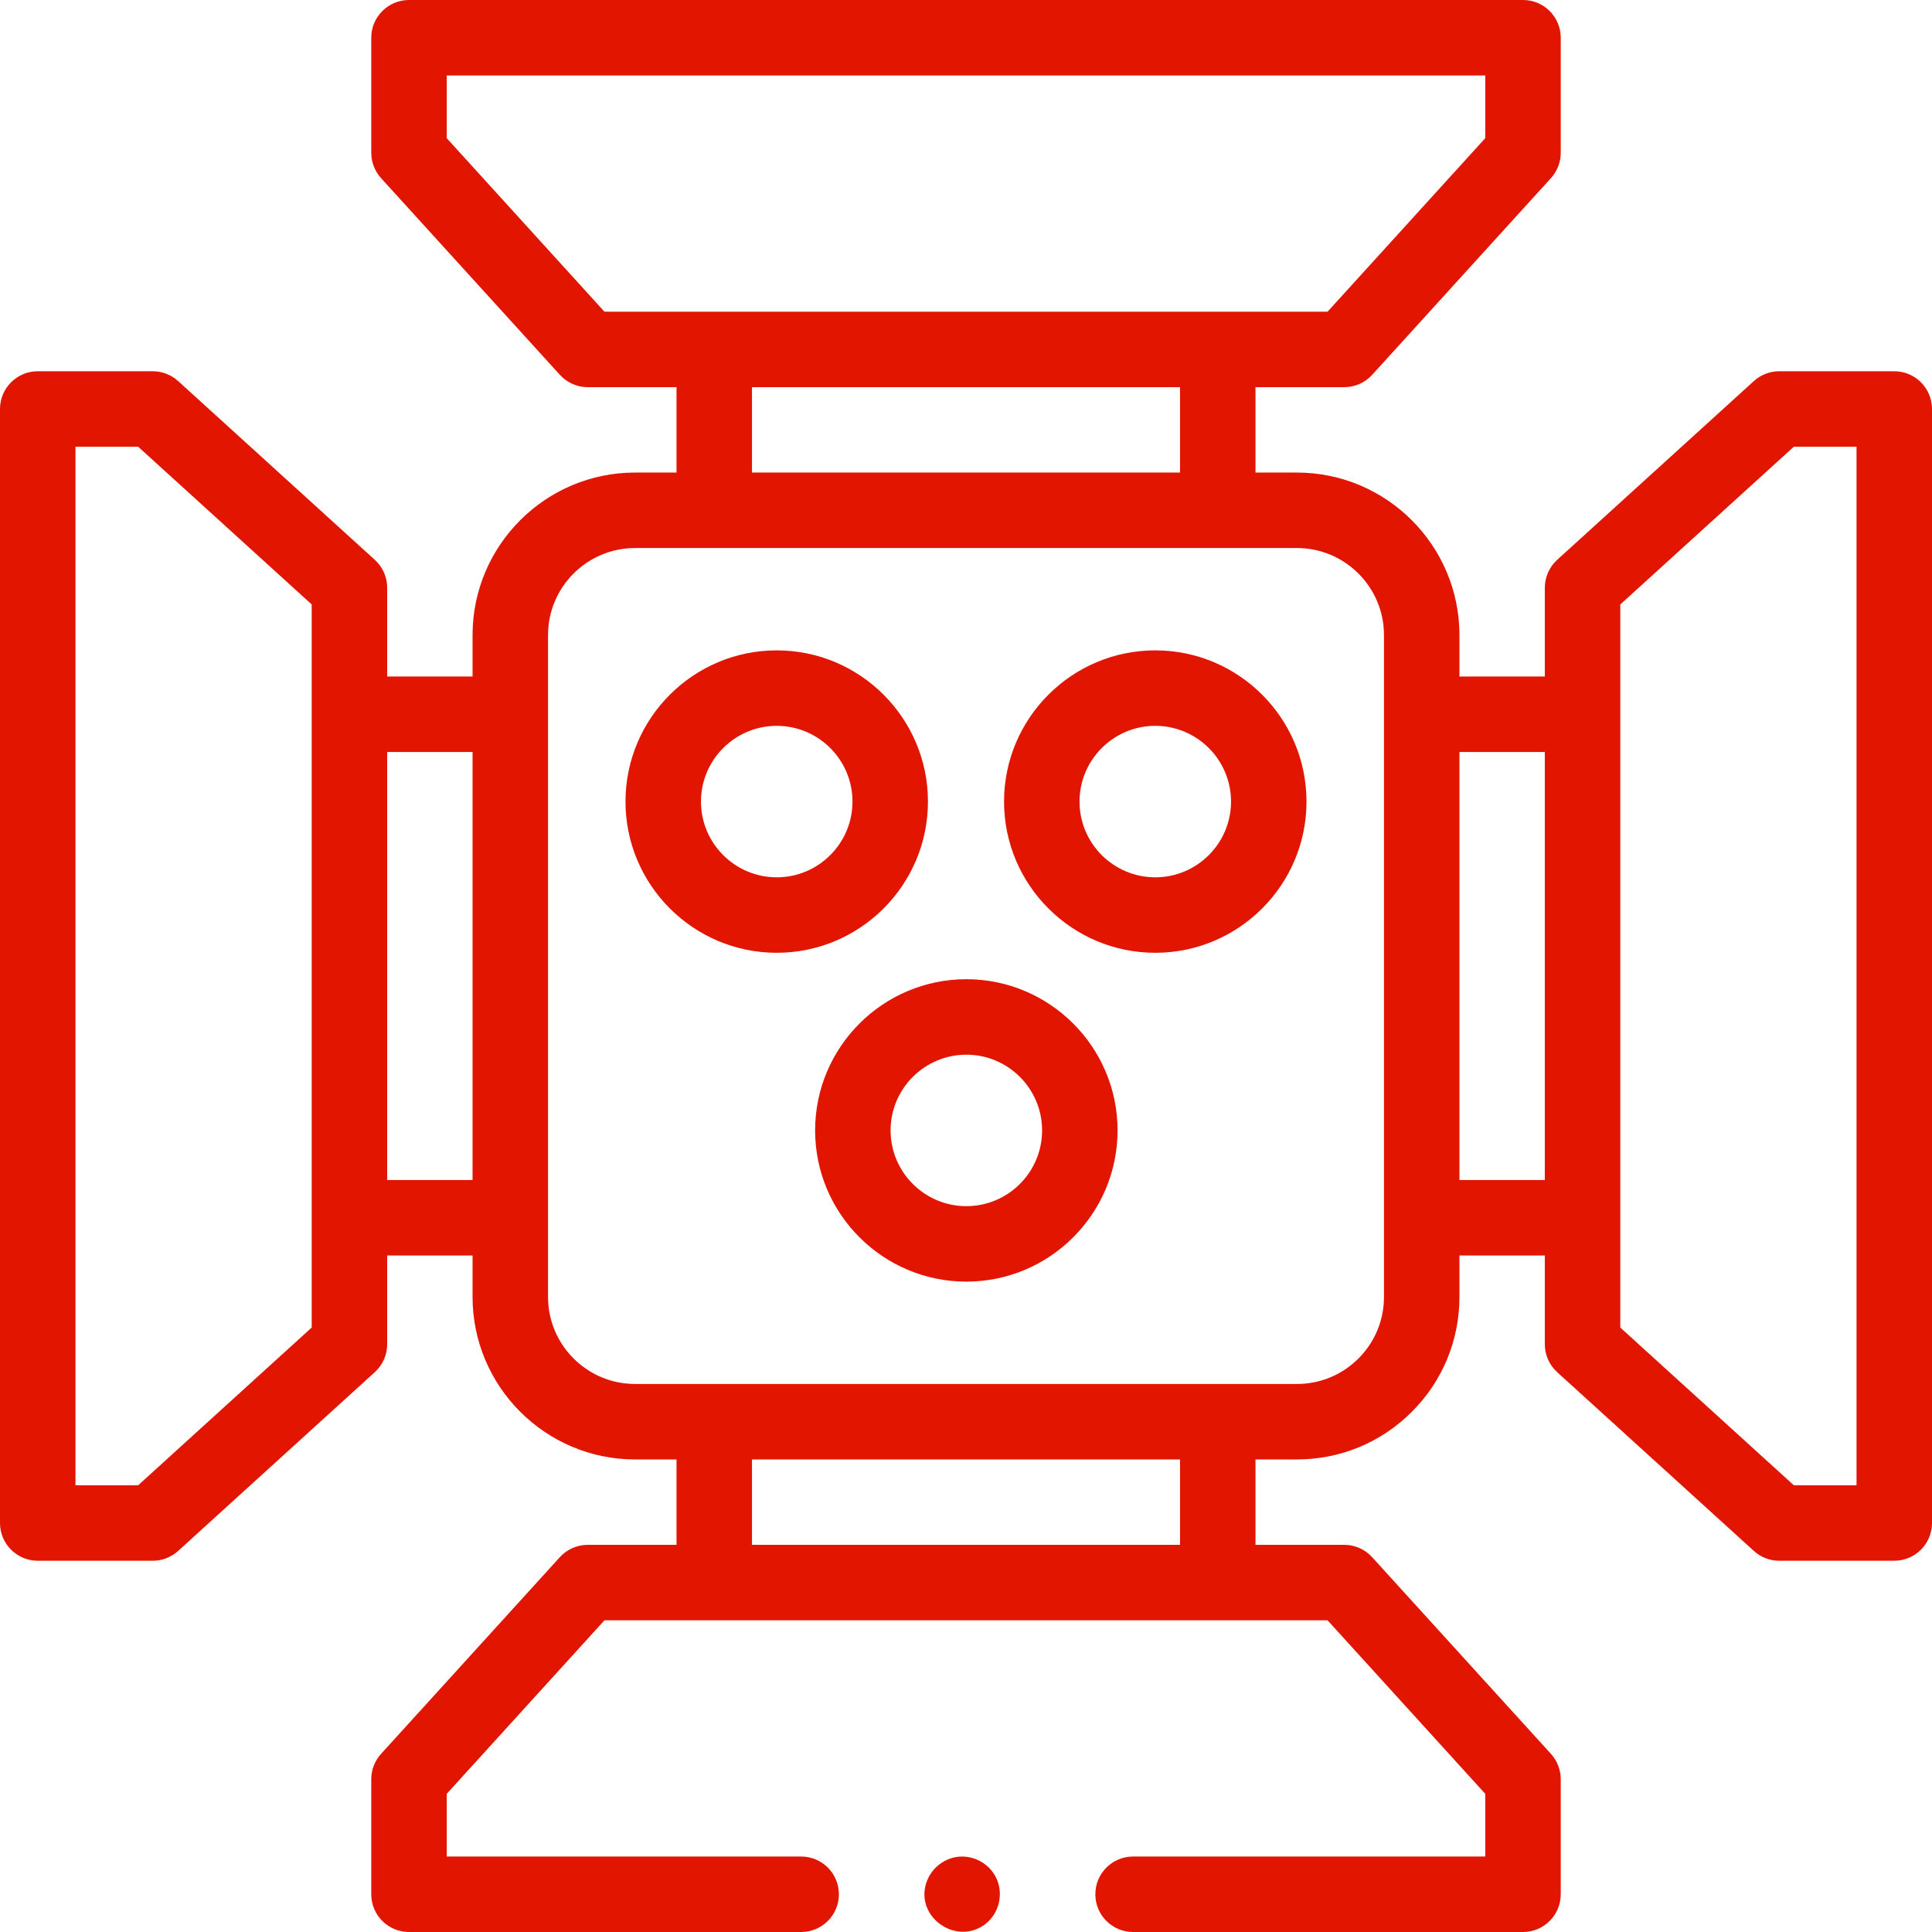 <svg width="62" height="62" viewBox="0 0 62 62" fill="none" xmlns="http://www.w3.org/2000/svg">
<path d="M37.074 20.871C34.398 20.871 32.221 23.048 32.221 25.724C32.221 28.399 34.398 30.576 37.074 30.576C39.75 30.576 41.927 28.399 41.927 25.724C41.927 23.048 39.75 20.871 37.074 20.871ZM37.074 28.154C35.734 28.154 34.643 27.064 34.643 25.724C34.643 24.383 35.734 23.293 37.074 23.293C38.414 23.293 39.505 24.383 39.505 25.724C39.505 27.064 38.414 28.154 37.074 28.154Z" fill="#E21501"/>
<path d="M29.779 25.724C29.779 23.048 27.602 20.871 24.926 20.871C22.25 20.871 20.073 23.048 20.073 25.724C20.073 28.399 22.25 30.576 24.926 30.576C27.602 30.576 29.779 28.399 29.779 25.724ZM24.926 28.154C23.586 28.154 22.495 27.064 22.495 25.724C22.495 24.383 23.586 23.293 24.926 23.293C26.266 23.293 27.357 24.383 27.357 25.724C27.357 27.064 26.266 28.154 24.926 28.154Z" fill="#E21501"/>
<path d="M31.011 31.424C28.335 31.424 26.158 33.601 26.158 36.276C26.158 38.952 28.335 41.129 31.011 41.129C33.687 41.129 35.864 38.952 35.864 36.276C35.864 33.601 33.687 31.424 31.011 31.424ZM31.011 38.707C29.671 38.707 28.58 37.617 28.58 36.276C28.58 34.936 29.671 33.846 31.011 33.846C32.352 33.846 33.442 34.936 33.442 36.276C33.442 37.617 32.352 38.707 31.011 38.707Z" fill="#E21501"/>
<path d="M60.789 11.914H57.097C56.796 11.914 56.506 12.027 56.283 12.229L49.971 17.966C49.719 18.196 49.575 18.521 49.575 18.862V21.71H46.835V20.38C46.835 17.505 44.495 15.165 41.62 15.165H40.29V12.425H43.138C43.479 12.425 43.805 12.281 44.034 12.029L49.771 5.717C49.974 5.494 50.086 5.204 50.086 4.903V1.211C50.086 0.542 49.544 0 48.875 0H13.125C12.457 0 11.914 0.542 11.914 1.211V4.902C11.914 5.204 12.027 5.494 12.229 5.717L17.966 12.028C18.196 12.281 18.521 12.425 18.862 12.425H21.71V15.165H20.38C17.505 15.165 15.165 17.505 15.165 20.38V21.71H12.425V18.862C12.425 18.521 12.281 18.195 12.029 17.966L5.717 12.229C5.494 12.027 5.204 11.914 4.902 11.914H1.211C0.542 11.914 0 12.457 0 13.125V48.875C0 49.543 0.542 50.086 1.211 50.086H4.902C5.204 50.086 5.494 49.973 5.717 49.771L12.028 44.034C12.281 43.804 12.425 43.479 12.425 43.138V40.29H15.165V41.62C15.165 44.495 17.505 46.835 20.38 46.835H21.71V49.575H18.862C18.521 49.575 18.195 49.719 17.966 49.971L12.229 56.283C12.026 56.506 11.914 56.796 11.914 57.097V60.789C11.914 61.458 12.456 62 13.125 62H25.71C26.379 62 26.921 61.458 26.921 60.789C26.921 60.12 26.379 59.578 25.71 59.578H14.336V57.566L19.398 51.997H42.602L47.664 57.566V59.578H36.361C35.693 59.578 35.151 60.12 35.151 60.789C35.151 61.458 35.693 62 36.361 62H48.875C49.543 62 50.086 61.458 50.086 60.789V57.097C50.086 56.796 49.973 56.506 49.771 56.283L44.034 49.972C43.804 49.719 43.479 49.575 43.138 49.575H40.29V46.835H41.62H41.62C43.013 46.835 44.322 46.292 45.307 45.307C46.292 44.322 46.835 43.013 46.835 41.62V40.29H49.575V43.138C49.575 43.479 49.719 43.805 49.971 44.034L56.283 49.771C56.506 49.974 56.796 50.086 57.097 50.086H60.789C61.458 50.086 62 49.544 62 48.875V13.125C62 12.456 61.458 11.914 60.789 11.914ZM14.336 4.434V2.422H47.664V4.434L42.602 10.003H19.398L14.336 4.434ZM24.132 12.425H37.868V15.165H24.132V12.425ZM10.003 42.602L4.434 47.664H2.422V14.336H4.434L10.003 19.398V42.602ZM12.425 37.868V24.132H15.165V37.868H12.425ZM37.868 49.575H24.132V46.835H37.868V49.575ZM44.413 41.62C44.413 42.366 44.123 43.067 43.595 43.595C43.068 44.122 42.366 44.413 41.62 44.413H41.62H20.38C18.84 44.413 17.587 43.16 17.587 41.62L17.587 22.921V22.921V22.921V20.38C17.587 18.84 18.84 17.587 20.38 17.587H41.62C43.16 17.587 44.413 18.84 44.413 20.38V41.62H44.413ZM46.835 37.868V24.132H49.575V37.868H46.835ZM59.578 47.664H57.566L51.997 42.602L51.997 19.398L57.566 14.336H59.578V47.664Z" fill="#E21501"/>
<path d="M31.997 60.325C31.81 59.876 31.361 59.579 30.875 59.579C30.336 59.58 29.86 59.95 29.712 60.466C29.41 61.526 30.643 62.398 31.551 61.795C32.028 61.479 32.213 60.853 31.997 60.325Z" fill="#E21501"/>
</svg>
